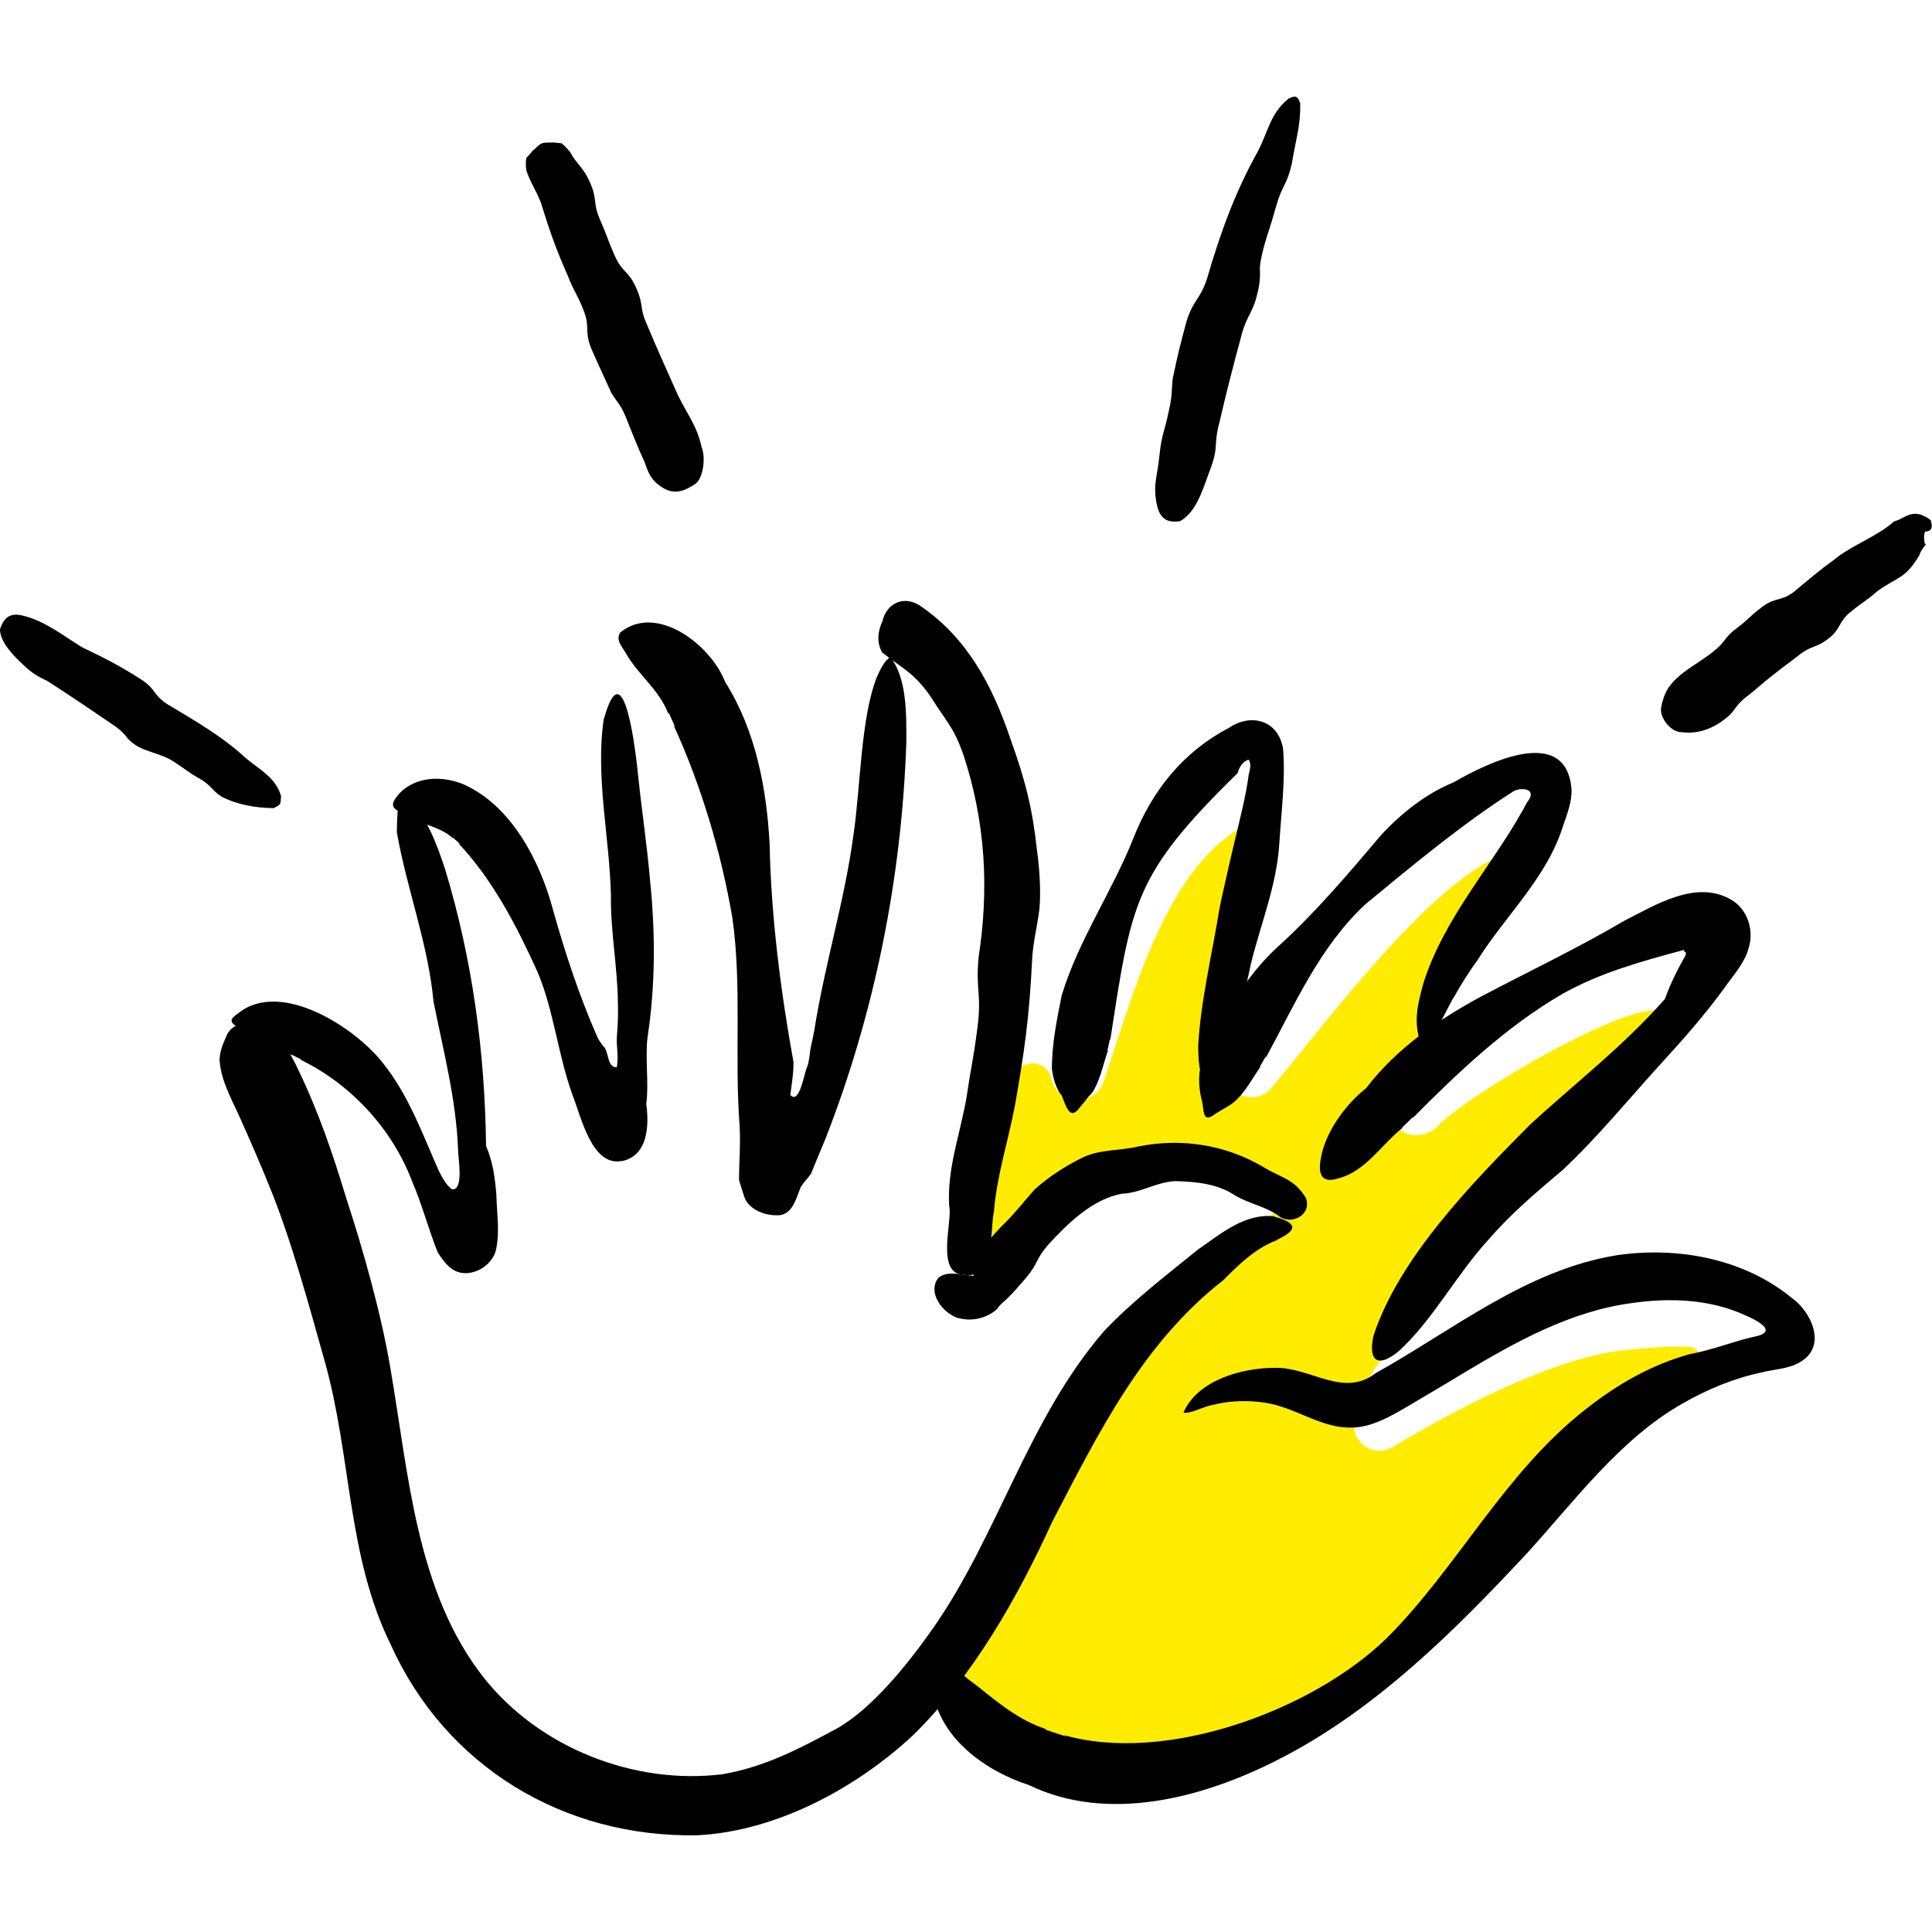 <?xml version="1.0" encoding="utf-8"?>
<!-- Generator: Adobe Illustrator 28.0.0, SVG Export Plug-In . SVG Version: 6.00 Build 0)  -->
<svg version="1.1" id="Layer_3" xmlns="http://www.w3.org/2000/svg" xmlns:xlink="http://www.w3.org/1999/xlink" x="0px" y="0px"
	 width="1028.7px" height="1028.7px" viewBox="0 0 1028.7 1028.7" style="enable-background:new 0 0 1028.7 1028.7;"
	 xml:space="preserve">
<style type="text/css">
	.st0{fill:#FFEC00;}
</style>
<g>
	<path class="st0" d="M767.6,856.8c35.8-43.6,64.3-93.1,134.1-126.5c6.6-3.2,4.5-13-2.8-13.2c-9.7-0.2-21,0.3-34.2,1.8
		c-39.6,4.3-93.4,33.7-123.2,51.6c-9.4,5.6-21.2-1.5-20.5-12.5l0.6-10c15.7-40.2,117.4-146.5,164.3-202.3
		c10.4-29.8-103.5,35.1-121.3,54.8c-9.4,8.1-24.2,2.8-26-9.4c-0.8-5.3,0.3-10.8,5-15.7c0,0,36.3-62,60.8-107.8
		c3.4-6.4-3.5-13.4-10-9.9c-39.7,20.1-93.9,94-117.3,121.4c-7.3,9.1-21.9,5.5-24.1-6l-1.6-8.3c0,0,11.9-68.3,19-116.7
		c0.9-5.9-5.6-10-10.6-6.8c-39.6,23.6-56.6,88.6-72,134.1c-4.7,14.4-25.3,12.9-28.2-1.8c-2.8-10.1-17.2-9.8-19.6,0.4
		c-6.6,28.1-15.2,68.2-20.7,105.8c32.2-31.2,116.1-99.3,158.3-50.1c6.1,7.1,2.4,15.6-6.8,26.1c-92,53.8-158.3,213.5-172.6,238.5
		C567.9,984.2,699.3,936.4,767.6,856.8z"/>
	<g>
		<path d="M158.8,569.6c10.9,22.5,18.5,45.1,25.6,68.5c8.6,26.2,18.5,61,23.3,89.5c9.9,56.8,13.6,119.6,49.9,165.7
			c29.6,37.4,80.2,57.2,127,51.4c22.8-3.9,41-13.6,61.1-24.4c19-10.8,38-34.7,51-53.2c34.6-49.3,50.7-111.6,91.2-158.4
			c15.4-16.2,32.6-29.3,50.5-43.8c0,0,0.1,0.1,0.1,0c12.1-8.5,24.6-18.9,40-17.3c0,0,0.1,0.4,0,0.2c11.8,3.2,13.1,6.9,1.5,12.3
			c0-0.2,0,0.2,0,0.2c-11,4.1-19.5,12.1-28.1,20.8c0.1,0.1,0,0,0,0.1c-43.5,33.7-67,81.8-91.8,129.4c-18,39.5-41.9,81.9-73.9,113.3
			c-30.6,28.5-73.1,51.2-114.9,53.3c-71.4,1.3-134-36.8-163.1-101.2c-23.4-47.2-21-100.2-35.2-150.8c-8.5-30.3-18.1-65.7-29.7-93.9
			c-4.6-11.4-10.6-25.2-16-37.2c-4.5-9.8-10.3-20.3-10.4-30.9c0.3-0.1,0.1,0,0.1-0.1c0.2-4.5,2.8-9.7,4.4-13.3
			c0.2-0.1-0.3,0.2,0.3-0.2c1.5-2.5,5.3-4.7,8.3-4.5c0.7-0.4,0.2-0.1,0.4-0.2c3.9,0.7,9.8,1.7,13.5,4.2c0.1,0-0.1,0.1,0.1-0.1
			C150.8,554.4,155.2,561.7,158.8,569.6z"/>
	</g>
	<g>
		<path d="M490.3,322.8c24.3,16.7,37.8,41.3,47.7,70.6c8,22.2,11.8,37.4,14.1,59c1.3,8.9,2.3,22.8,1.3,31.9
			c-1.2,9.7-3.5,17.7-3.9,27.7c-1.4,29.1-4.1,48.6-9.2,77.2c-3.9,19.9-9.6,37.2-11.1,56.2c-2,7.6,0.6,36-15.6,33.4
			c-15.9,0.1-6.2-29-8.2-36.7c-1.2-19.5,5.5-37,9.1-57c2.8-18.8,3.4-18.7,5.9-37.5c2.4-18.6-0.9-19,0.6-37.5
			c5.7-36.7,3.8-72.4-8.1-108.4c-5.4-15.3-9.3-17.7-16.8-29.9c-8.9-13.3-15.5-15.8-26.4-24.4c-3.1-5.5-2.3-11.3,0.2-16.8
			C472.1,321.2,481.4,316.6,490.3,322.8z"/>
	</g>
	<g>
		<path d="M518.7,679.3c0,0.3,0.1,0.2-0.2-0.3c0,0-0.1-0.1-0.1-0.1l-6.3-8.7c9-1.4,16.5-13.1,22.9-18.9c5.5-5.5,10.8-12.2,15.8-17.9
			c7.8-7,16.2-12.3,24.7-16.6c9.6-5,20.2-3.9,30.4-6.3c23-4.7,46.3-1,66.1,10.5c10.2,6.3,16.8,6.3,23.3,16.8
			c3.5,9.2-8.3,15.3-15.1,9.1c0,0,0,0-0.1,0c-6.5-4.5-14.7-5.9-22.2-10.2c-9.4-6.4-20.7-7.5-32.2-7.8c-10.2,0.5-18.2,6.3-28.3,6.7
			c-15.6,2.8-28.9,15.8-39.4,27.3c-6.9,8-4.9,9.6-12.2,18.1c-3.9,4.5-6.1,7-8.4,9.3c-2,2.3-4.8,3.9-6.4,6.6
			c-5.4,5-13.4,6.9-20.6,4.9c-0.1,0.2,0,0-0.1,0.1c-8.5-2.7-16.8-13.8-10.6-21.6c5.4-4.2,13-1,19.4-1c0,0-0.7,0-0.6,0
			C518.7,679.3,518.8,678.9,518.7,679.3z"/>
	</g>
	<g>
		<path d="M333.3,347.9c6.4,11.3,17.6,19.3,22.4,31.8l0.5,0.1c1,2.4,2.2,4.8,3.4,7.4l-1-1.2C373.4,418.4,384,453.8,390,489
			c5.1,36.6,1,73.5,3.8,110.3c0.6,9.6-0.3,19.4-0.3,29c0.7,2.5,1.6,5.2,2.4,7.7c1.9,8.1,11.8,11.7,19.5,11c7-1.1,8.6-9.5,11.1-15.2
			c1.6-2.4,3.7-4.5,5.3-6.8c2.5-6.2,5.1-12.4,7.7-18.6c26.3-67.3,40.7-139.3,43.1-211.6c0-14.9,0.3-33.6-8.5-44.9
			c-3.2,1.7-5.6,7-7.3,10.8c-8.5,21.8-8.6,58.2-12.3,83.4c-4.7,35.4-15.3,68.9-20.9,104.4c-0.6,3.3-1.4,6.9-2.1,10.2
			c-0.4,2.8-0.6,5.9-1.6,9c-1.7,3.2-4.1,20.8-9.1,15.3c1-7.5,1.7-11.4,1.7-17.5c-6.8-37.3-12-78.2-12.7-115.9
			c-1.6-29.8-7.4-60.7-23.7-86.5c-7.6-19.8-36.7-42.2-56-26.2c0,0.2,0,0,0,0.1C327.9,341,330.9,343.8,333.3,347.9z"/>
	</g>
	<g>
		<path d="M214.7,433.2c8,5.8,18.8,6.2,26.3,13l0.3-0.1c1.2,1,2.4,2.2,3.6,3.2c-0.2-0.1-0.6-0.2-0.8-0.3
			c18.4,19.6,31.1,44.2,42.2,68.7c8.7,20.8,10.8,44.1,18.6,65.5c4.5,11.3,10.2,37.9,26,35c0-0.1,0,0.2,0,0.1
			c14.1-2.8,14.8-18.7,13.2-30.6c1.5-10.4-0.7-24.5,0.7-35.5c4.2-27.5,4.2-55.7,1.3-83.7c-1.6-18.6-4.4-36.9-6.3-55.3
			c-1.2-12.1-7.6-68.7-18.2-30.5c0,0,0.1,0-0.1,0c-4.6,30.7,3.1,63.2,3.8,94.1c-0.3,18.8,3.5,38,3.7,57c0.2,5.6,0,12-0.5,17.7
			c-0.5,5.8,1.1,11-0.1,16.8c-5.5,0-3.9-8.5-7.3-11.4c-1.2-1.7-2.5-3.2-3.2-5.1c-9.3-21.1-17.1-44.7-23.4-67.2
			c-6.7-25.2-21.6-55.2-47.5-66.9c-11.2-4.7-25.1-4.5-34,4.4C207.7,428.1,207.8,430.2,214.7,433.2z"/>
	</g>
	<g>
		<path d="M127.2,547.5c7.8,7.5,18.9,9,28.1,14.3l0.3-0.1c1.7,0.9,3.4,1.7,5.2,2.6l-1.1-0.2c27.2,13.1,49.4,37.2,60,65.6
			c5.2,12.1,8.5,25,13.4,37.2c1.9,2.9,4.1,6.1,6.8,8.2c8.5,7,22.8-0.1,24.4-10.7c1.8-9.2,0.2-18.8,0-28.1c-0.7-8.9-1.9-18-5.5-26.1
			c-0.6-50.3-7.3-99.6-21.9-147.7c-4.5-13.5-9.9-28.5-20.4-37.5c-5.4-5.6-5.1,15-5.2,18.1c5.2,29.9,16.7,59.5,19.5,90
			c5.2,26.2,12.1,52.2,13.1,79.1c0,4.4,3.2,21.4-3.1,21.1c-3.1-2-5.5-6.5-7.3-10.2c-8.7-19.7-15.9-39.8-29.4-56.8
			c-14.8-19.2-54.6-44.9-77.1-26.9C121.4,543.2,122.7,544.4,127.2,547.5z"/>
	</g>
	<g>
		<path d="M506.3,884.5c1.7,3.2,4.5,5.3,7.1,7.9c-0.1,0,0.1-0.1,0.1,0c2,1.8,4.2,3.3,6.3,4.9c11.3,9,22.5,18.5,36.7,23.2l0.3,0.5
			c3.7,1.3,7.6,2.6,11.5,3.8c-0.7-0.3-1.3-0.7-2-1c54.2,15.7,132.7-13,172.3-51.8c37.5-37.5,62.7-88.2,105.8-121.7
			c16.7-13.2,34.9-23.7,55.4-29.3c12.5-2.3,24.1-7.2,36.5-9.8c12.5-3.8-9.3-11.9-13.2-13.4c-17.1-6.2-36-6.6-54.1-4
			c-32.7,4.3-62.1,20.7-90.1,37.5c-6,3.8-22.4,13.3-28.3,16.9c-9.8,5.7-20.8,12.5-33,11.9c-12.5-0.4-23.3-7.2-34.4-10.8
			c-11.3-4.1-26.8-4.1-37.1-1.3c-5.2,0.7-11.7,4.8-16,4.2c7.4-17.2,31-24,49.2-23.9c19.2-0.1,36,16.2,53.4,2.7
			c40.8-22.7,80-54.8,127.9-62.6c32-4.8,67.5,1.5,93.2,22.5c11,7.7,19.2,26.3,4.4,34.5c-6.2,3.6-13.6,3.6-20.4,5.4
			c-14.8,3.1-29,9.1-42.1,16.6c-33.2,18.9-57.2,51.7-82.8,79.8c-38.6,41.4-81.3,84-132.9,110c-39.3,20-90,33.7-132.3,13.2
			c-23.2-7.5-47.4-25-51.1-50.4c0,0,0.3-0.1,0.1-0.1c-0.9-3.9-0.4-8.1,0-12c0,0,0.3,0,0.2,0c0.1-3.9,2.1-9,3.9-10.7c0.2,0,0,0,0.1,0
			C503.9,874.6,504.6,882.9,506.3,884.5z"/>
	</g>
	<g>
		<path d="M712.7,627.4c14.5-3.8,22.7-17.8,34-26.8l0-0.4c2-1.8,4-3.8,5.9-5.8l-0.8,1.3c24.4-24.6,50.1-49.1,80.3-66.6
			c20-11.2,42.1-17.3,64.1-23.2c0.6-0.2,0.9,0.8,0.6,1c0.2-0.1,0.8,0,0.9,0.4c-0.1,0.5-0.1,1-0.3,1.5c-4.4,7.7-8.2,15.5-10.9,23.1
			c-22.6,25.6-46.7,43.8-71.9,67c-30.6,30.8-69.7,70.8-83.3,112.4c-3,14.1,2.9,17,13.6,8c18-16.4,30.8-41,47.7-59.3
			c11.8-13.7,25.5-25.3,39.3-36.9c18.8-17.6,35.3-37.9,52.7-57c11.6-12.6,23.4-26.1,33.6-40.1c4.7-6.8,10.8-13.2,12.9-21.3
			c2.9-9.3-0.5-20.2-8.9-25.4c-18.7-11.3-40.5,2.4-57.4,11c-24.7,14.5-50.7,26.9-76,40.2c-22.9,12.3-45.4,27.9-61.4,48.9
			c-11.3,8.9-21.8,23.7-24.1,37.3C701.7,625,703.5,630.4,712.7,627.4z"/>
	</g>
	<g>
		<path d="M647.2,593c3.1-2,6.8-3.8,9.9-6.2c6-5.3,9.5-12.2,14-18.8l-0.2-0.3c1.1-1.8,2.2-3.6,3.2-5.5l-0.2,1.2
			c15.6-28.7,28.9-59.5,53.2-82c25.3-20.9,51.9-43,79.1-60.3c5.2-2.2,12.2-0.6,7.1,5.8c-1,1.5-1.7,3.2-2.6,4.7
			c-17.3,30.7-42,57.7-52.8,91.9c-4,14.2-4.7,21.2-1.8,31c3.1,9.1,15.5-20.4,18.2-23.8c3.8-6.9,8-13.4,12.6-19.8
			c15-23.8,37-43.8,45.5-71.6c2.1-6,4.5-12.3,4.4-18.6c-2.5-35.4-44.8-14.6-62.9-4.1c-14.4,5.8-28,16.6-38.5,28
			c-17.2,20.3-35.3,41.7-54.8,59.3c-17.4,15.8-29,36.8-39.1,57.7c-4.1,7.9-3.5,17.8-1.2,25.9C641,593,640.9,597.9,647.2,593z"/>
	</g>
	<g>
		<path d="M575,589.6c1.2-1.6,2.8-3,3.8-4.8c-0.1,0,0.2,0,0.1,0c1-1.3,2.3-2.5,3.2-3.8c3.9-6.7,5.3-14.3,7.8-21.6l-0.2-0.3
			c0.5-2,0.9-4,1.3-6.1l0.1,1.2c11.4-74.1,12.5-88.3,67.9-142.6c0.8-2.9,2.6-6.3,5.9-7.1c1.5,2.4,0.6,5.4,0,7.9
			c-0.8,5.8-1.9,11.5-3.2,17.3c-2.7,11.9-5.6,23.3-8.3,35.4c-1.2,5.6-3.2,13.8-4.2,19.3c-3.8,23.7-9.9,48.5-11.2,72.3
			c0,5.8,0.2,16.6,4.1,18.1c11.2-0.8,20.8-47,24-61.8c5.3-21.6,13.7-41.5,15.1-64.2c1-16.4,3.3-33.4,2-49.9
			c-2.4-15.4-17-19.5-29.1-11.2c-24,12.6-40.4,33-50.3,57.8c-11.4,29-29.4,54.6-38.5,84.5c-2.6,13-5.3,26.2-5.2,39.4
			c0.7,4.7,2,9.7,4.9,13.6c0,0,0.3,0,0.2,0C567.3,588,569.5,597.5,575,589.6z"/>
	</g>
	<g>
		<path d="M885.7,371.9c3.5-11.8,16.4-16.9,26.2-24.7c7.1-5.4,5.7-7.4,12.8-12.7c7.2-5.4,6.6-6.2,13.8-11.5s9.4-2.5,16.6-7.8
			c7.2-6,13.8-11.7,21-16.8c9-7.8,23.8-12.8,32.5-20.9c0,0,0.1,0.1,0,0.1c0.6-0.2,1.2-0.4,1.8-0.6c1-0.5,2.1-0.9,3.1-1.5
			c0,0,0-0.1,0.1,0c3.6-2.2,7-2.5,10.4-1c0,0.2,0,0,0,0.1c1.6,0.6,3.1,1.5,4.3,2.7c0-0.1-0.3,0.6-0.2,0.3c1.2,3,0.2,5.5-3,5.4
			c-0.9,1.4-0.7,4.6-0.2,6.7c-0.1-0.2-1-1.9-1.6-2.5c-0.5-0.6,3.9,5.1,2.1,2.7c-0.9,1.1-1.8,2.3-2.5,3.5c-0.3,0.6-0.6,1.2-0.8,1.9
			c0,0,0.1,0.1,0,0.1c-7.7,13-11.4,11.4-22.4,19.3c-6.8,5.9-7.2,5.3-14.2,11c-6.6,5.2-5.5,9.5-11.7,14.1c-7,5.6-8.7,3.4-15.8,8.9
			c-7,5.5-7.2,5.3-14.2,10.9c-7.1,5.5-6.8,5.9-13.9,11.4c-5.1,3.9-5.3,5.8-8.7,9.5c-7.2,6.7-16,10.5-25.3,9.4c0,0-0.1-0.2-0.1-0.1
			c-6,0.7-13.3-8.6-11-14.3c0.1,0.1-0.1-0.1-0.1-0.1C885.1,374.1,885.3,373.1,885.7,371.9z"/>
	</g>
	<g>
		<path d="M615.7,267.4c-1.7-10,0.5-13.4,1.6-24.5c1.3-12.2,2.5-11.9,5-23.9c2-8.6,1.4-10.5,2.1-17.2c2.5-12.3,4.1-18.6,7.4-30.8
			c3.7-11.7,6.8-10.8,10.8-22.3c7-24.2,14.9-46.2,27.1-68c6-11.7,6.6-20.2,16.5-28.3c0,0,0.2,0.1,0.1,0c3.5-1.6,4.7-1.3,5.9,2.4
			c-0.1,0,0.1,0.1,0.1,0c0.3,12.2-2.4,19.6-4.5,32.5c-2.7,11.7-5,10.9-8.3,22.4c-1.6,5.8-2.5,8.6-3.4,11.5c-1.5,4.3-6,18.6-5.2,23.4
			c0,3.1,0,6.2-1.5,12c-2.2,9.9-5.8,11.6-8.5,22.4c-4.8,17.9-7.5,28.2-11.7,46.3c-3.1,11.6-0.3,12.2-4.4,23.5
			c-3.8,9.8-7.3,23.8-16.5,28.7C621.1,278.5,617.3,276.2,615.7,267.4z"/>
	</g>
	<g>
		<path d="M351.1,258.5c-4.6-3.3-6.1-7.2-7.8-12.3c-4.6-9.9-6.1-14.4-10.2-24.4c-2.9-6.8-4.5-7.6-7.5-12.4
			c-4.3-9.6-6.7-14.4-10.9-24.1c-3.7-9.5-0.3-10.9-4.1-20.4c-3.8-9.5-4.8-9.1-8.5-18.6c-6.2-14-9.6-23.8-14.1-38.4
			c-3.3-8.2-5.5-10.3-7.9-17.6c0,0,0.1-0.1,0.1,0c-0.3-2.2-0.3-4.5,0.1-6.5c0.6-0.2,0.2-0.1,0.3-0.1c0,0,0.1-0.1,0.1-0.1
			c0.9-1.1,2.1-2.1,2.8-3.3c-0.1,0,0.6-0.3,0.3-0.1c4.6-4.4,4.1-4.3,10.4-4.3c-0.3,0.1,0.4-0.2,0.3-0.1c1.2,0.3,2.8,0.2,4.1,0.5
			c0.2,0-0.3,0.1,0.3-0.1c1.6,1.3,3.1,2.9,4.5,4.6c0.1,0,0,0,0.1,0c3.5,6.8,7.1,8.1,10.6,16.3c4.2,9.3,1.3,10.5,5.4,19.9
			c4.1,9.3,3.6,9.6,7.7,18.9c4.1,9.4,7.4,8,11.5,17.3c4.2,9.3,1.6,10.4,5.8,19.7c5.9,14.1,10,22.9,16.4,37.4
			c5.1,10.5,10.2,16.3,12.7,27.9c2.2,5.4,0.9,15.8-3,19.2C364.2,261.7,358.4,264.1,351.1,258.5z"/>
	</g>
	<g>
		<path d="M11.8,327.7c12.3,2.9,21.8,10.8,32,17c12.2,5.8,20.3,10,31.7,17.3c7.5,5,5.8,7.6,13.2,12.7c14.9,9,29.5,17.2,42.1,28.9
			c7.4,6.2,16.3,10.6,18.9,20.5c0,0-0.2,0.3-0.1,0.2c-0.2,4,0,4.1-3.6,5.8c0.1-0.1-0.1,0.2-0.1,0.2c-9.6-0.1-19.4-1.7-28.1-6.2
			c-5.1-3.4-5.3-6-11.7-9.6c-3.9-2.2-5.8-3.6-7.6-4.9c-1.9-1.3-3.7-2.6-7.5-5c-8.5-4.7-18-4.5-24.1-12.8c-1.6-1.8-3.1-3.5-6.9-6
			c-12.2-8.3-22.2-15.1-34.6-23.1c-4.5-2.1-8.6-4.3-13.1-8.8C7.3,349.3-0.1,341.8,0,335C1.8,329.6,4.8,326,11.8,327.7z"/>
	</g>
</g>
</svg>
